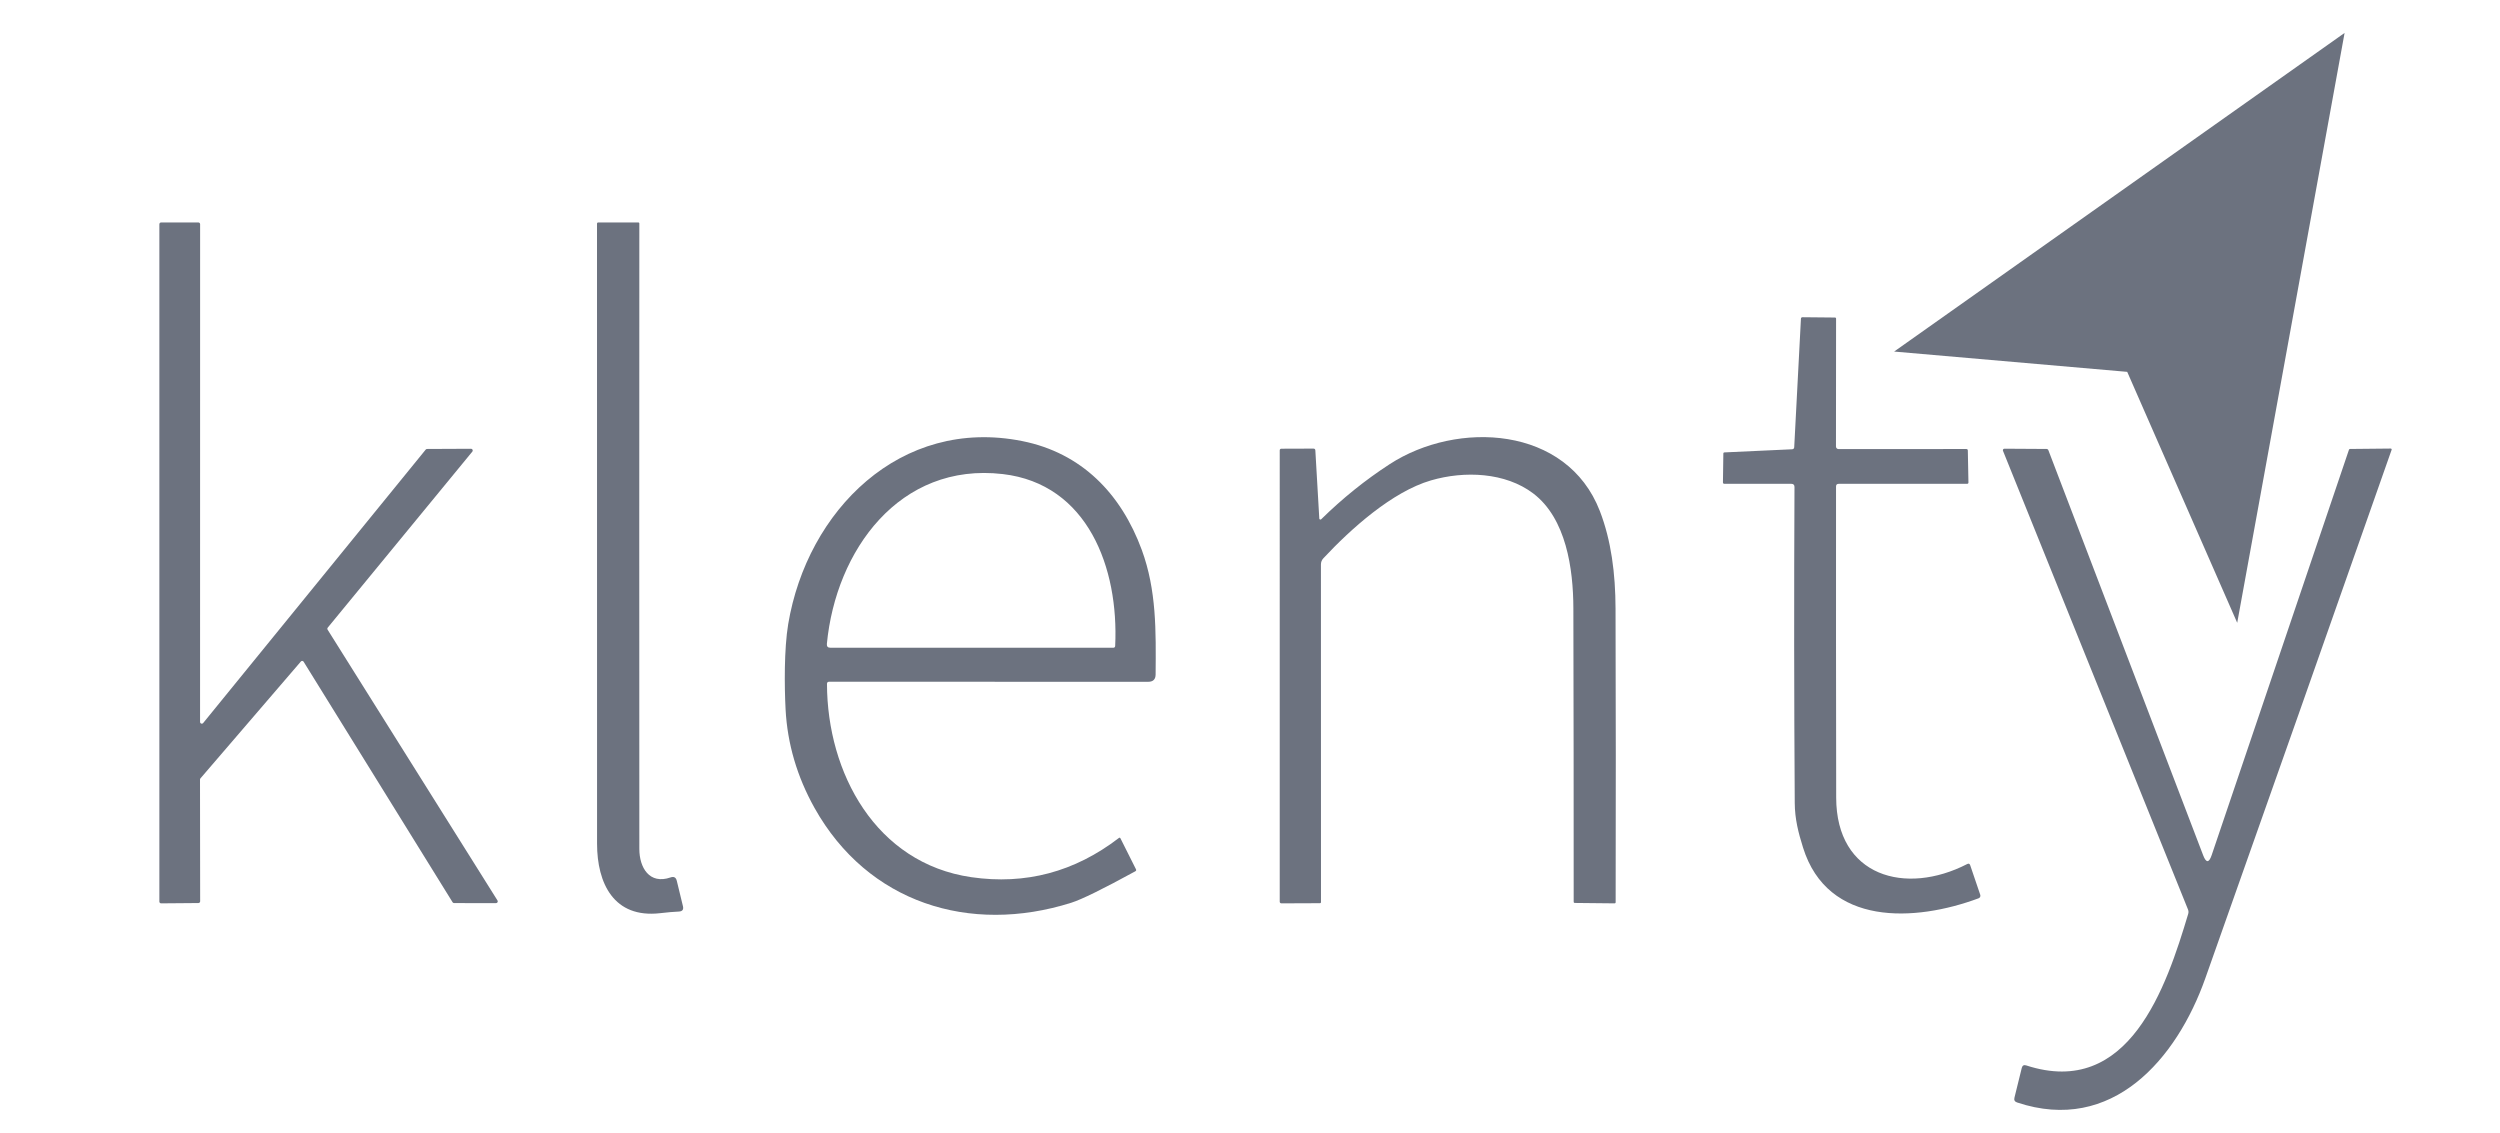 <?xml version="1.0" encoding="utf-8"?>
<!-- Generator: Adobe Illustrator 26.0.2, SVG Export Plug-In . SVG Version: 6.00 Build 0)  -->
<svg version="1.1" id="Layer_1" xmlns="http://www.w3.org/2000/svg" xmlns:xlink="http://www.w3.org/1999/xlink" x="0px" y="0px"
	 viewBox="0 0 2320.3 1051.47" style="enable-background:new 0 0 2320.3 1051.47;" xml:space="preserve">
<style type="text/css">
	.st0{fill:#6C727F;}
</style>
<desc>Created with Sketch.</desc>
<g>
	<path class="st0" d="M304.05,584.4c-0.37-0.6-0.31-1.37,0.14-1.9l134.17-163.33c0.25-0.29,0.39-0.67,0.38-1.05
		c0-0.89-0.73-1.62-1.62-1.61l-40.76,0.19c-0.48,0-0.93,0.21-1.24,0.57L188.53,671.1c-0.31,0.37-0.76,0.58-1.24,0.57
		c-0.89,0-1.62-0.73-1.61-1.62l0.05-461.96c0-0.89-0.72-1.62-1.62-1.62h-34.58c-0.89,0-1.62,0.72-1.62,1.62V836.8
		c0,0.89,0.72,1.62,1.62,1.62l34.62-0.29c0.89,0,1.62-0.72,1.62-1.62l-0.14-112.96c-0.01-0.4,0.12-0.79,0.38-1.09l93.22-108.49
		c0.1-0.11,0.21-0.21,0.33-0.29c0.75-0.49,1.75-0.27,2.24,0.48l138.26,223.25c0.3,0.48,0.82,0.76,1.38,0.76l38.91,0.05
		c0.31,0,0.6-0.08,0.86-0.25c0.76-0.47,0.99-1.47,0.52-2.23L304.05,584.4z"/>
	<path class="st0" d="M628.14,817.49c-0.76-3.17-2.68-4.22-5.75-3.14c-19.69,6.85-29.01-9.13-29.01-26.44
		c-0.1-193.64-0.1-387.1,0-580.39c0-0.7-0.33-1.05-1-1.05h-37.05c-0.82,0-1.24,0.41-1.24,1.24c0.1,191.61,0.11,383.38,0.05,575.3
		c0,36.96,15.65,69.44,58.45,64.54c7.04-0.82,12.87-1.33,17.5-1.52c3.27-0.16,4.52-1.82,3.76-4.99L628.14,817.49z"/>
	<path class="st0" d="M1828.58,803.04c-0.51-1.46-1.44-1.82-2.81-1.09c-57.12,29.39-121.47,11.75-121.57-61.64
		c-0.16-96.17-0.21-192.43-0.14-288.79c0-1.65,0.82-2.47,2.47-2.47h119.09c0.92,0,1.36-0.46,1.33-1.38l-0.57-29.54
		c-0.03-0.92-0.51-1.38-1.43-1.38l-118.62,0.05c-1.29,0-2.33-1.06-2.33-2.38l0.1-118.57c0.03-0.76-0.35-1.14-1.14-1.14l-29.96-0.29
		c-0.98,0-1.49,0.48-1.52,1.43l-6.23,119.14c-0.06,1.27-0.75,1.93-2.05,2l-62.83,2.9c-0.57,0.03-0.87,0.33-0.9,0.9l-0.38,26.87
		c0,0.92,0.46,1.38,1.38,1.38h62.07c1.97,0,2.95,0.98,2.95,2.95c-0.48,97.63-0.4,195.38,0.24,293.26c0.1,14.98,3.38,27.68,7.7,41.43
		c22.88,73.24,103.73,69.06,162.95,47.04c1.3-0.46,1.98-1.9,1.52-3.23L1828.58,803.04z"/>
	<path class="st0" d="M948.75,409.37c-113.05-22.59-199.57,64.49-217.21,169.89c-3.85,23.21-3.52,57.83-2.43,79.05
		c1.68,31.99,10.64,62.51,26.87,91.56c49.37,88.18,144.02,117.76,238.28,87.99c9.7-3.08,29.52-12.81,59.45-29.2
		c0.79-0.44,1-1.06,0.62-1.85l-14.41-28.73c-0.35-0.7-0.84-0.81-1.47-0.33c-41.06,31.52-86.7,43.65-136.93,36.38
		c-88.8-12.89-133.79-96.88-133.98-179.4c0-1.33,0.67-2,2-2l296.16,0.05c4.53,0,6.82-2.27,6.85-6.8
		c0.33-40.43,0.9-78.1-12.84-115.62C1040.49,458.12,1003.87,420.4,948.75,409.37z M1035.02,599.47c-0.06,1.14-0.67,1.71-1.81,1.71
		H770.72c-2.41,0-3.5-1.2-3.28-3.61c8.28-86.66,67.35-168.75,163.28-157.57C1009.67,449.18,1038.49,527.23,1035.02,599.47z"/>
	<path class="st0" d="M1484.86,474.34c-30.53-79.14-132.17-84.37-195.1-43.52c-22.64,14.71-43.82,31.76-63.54,51.13
		c-0.17,0.16-0.39,0.26-0.62,0.28c-0.58,0.05-1.08-0.37-1.14-0.95l-3.66-63.21c-0.06-1.14-0.67-1.71-1.81-1.71l-29.82,0.1
		c0,0,0,0,0,0c-0.79,0-1.43,0.66-1.43,1.47V836.9c0,0.84,0.68,1.52,1.52,1.52l35.72-0.14c0.7,0,1.05-0.35,1.05-1.05l-0.05-313.33
		c0-2.22,0.76-4.14,2.28-5.75c25.49-27.3,63.83-61.78,99.88-72.29c31.15-9.08,69.06-7.47,94.84,12.08
		c30.68,23.26,37.19,70.11,37.29,106.49c0.22,91.03,0.32,181.86,0.29,272.48c0,0.73,0.36,1.11,1.09,1.14l36.77,0.38
		c0.73,0,1.09-0.36,1.09-1.09c0.22-90.46,0.19-181.3-0.1-272.53C1499.32,532.32,1495.42,501.73,1484.86,474.34z"/>
	<path class="st0" d="M2218.87,416.31l-37.72,0.38c-0.54,0-0.89,0.25-1.05,0.76l-127.42,376.26c-2.47,7.29-5.09,7.36-7.85,0.19
		l-143.68-376.02c-0.26-0.72-0.95-1.19-1.71-1.19l-39.1-0.24c-0.18,0-0.36,0.03-0.53,0.1c-0.73,0.29-1.09,1.12-0.8,1.85
		l171.7,425.67c0.57,1.36,0.63,2.76,0.19,4.19c-20.26,67.68-54.89,171.65-150.25,140.59c-2.22-0.73-3.61,0.03-4.19,2.28l-6.8,27.63
		c-0.57,2.25,0.25,3.74,2.47,4.47c88.27,29.44,148.15-40.28,174.69-115.29c57.58-162.66,115.21-326.14,172.89-490.45
		c0.03-0.09,0.05-0.19,0.05-0.28C2219.77,416.72,2219.37,416.32,2218.87,416.31z"/>
	<polygon class="st0" points="2076.4,578.04 2176.06,30.56 1757.98,326.29 1974.31,345.12 	"/>
</g>
</svg>
